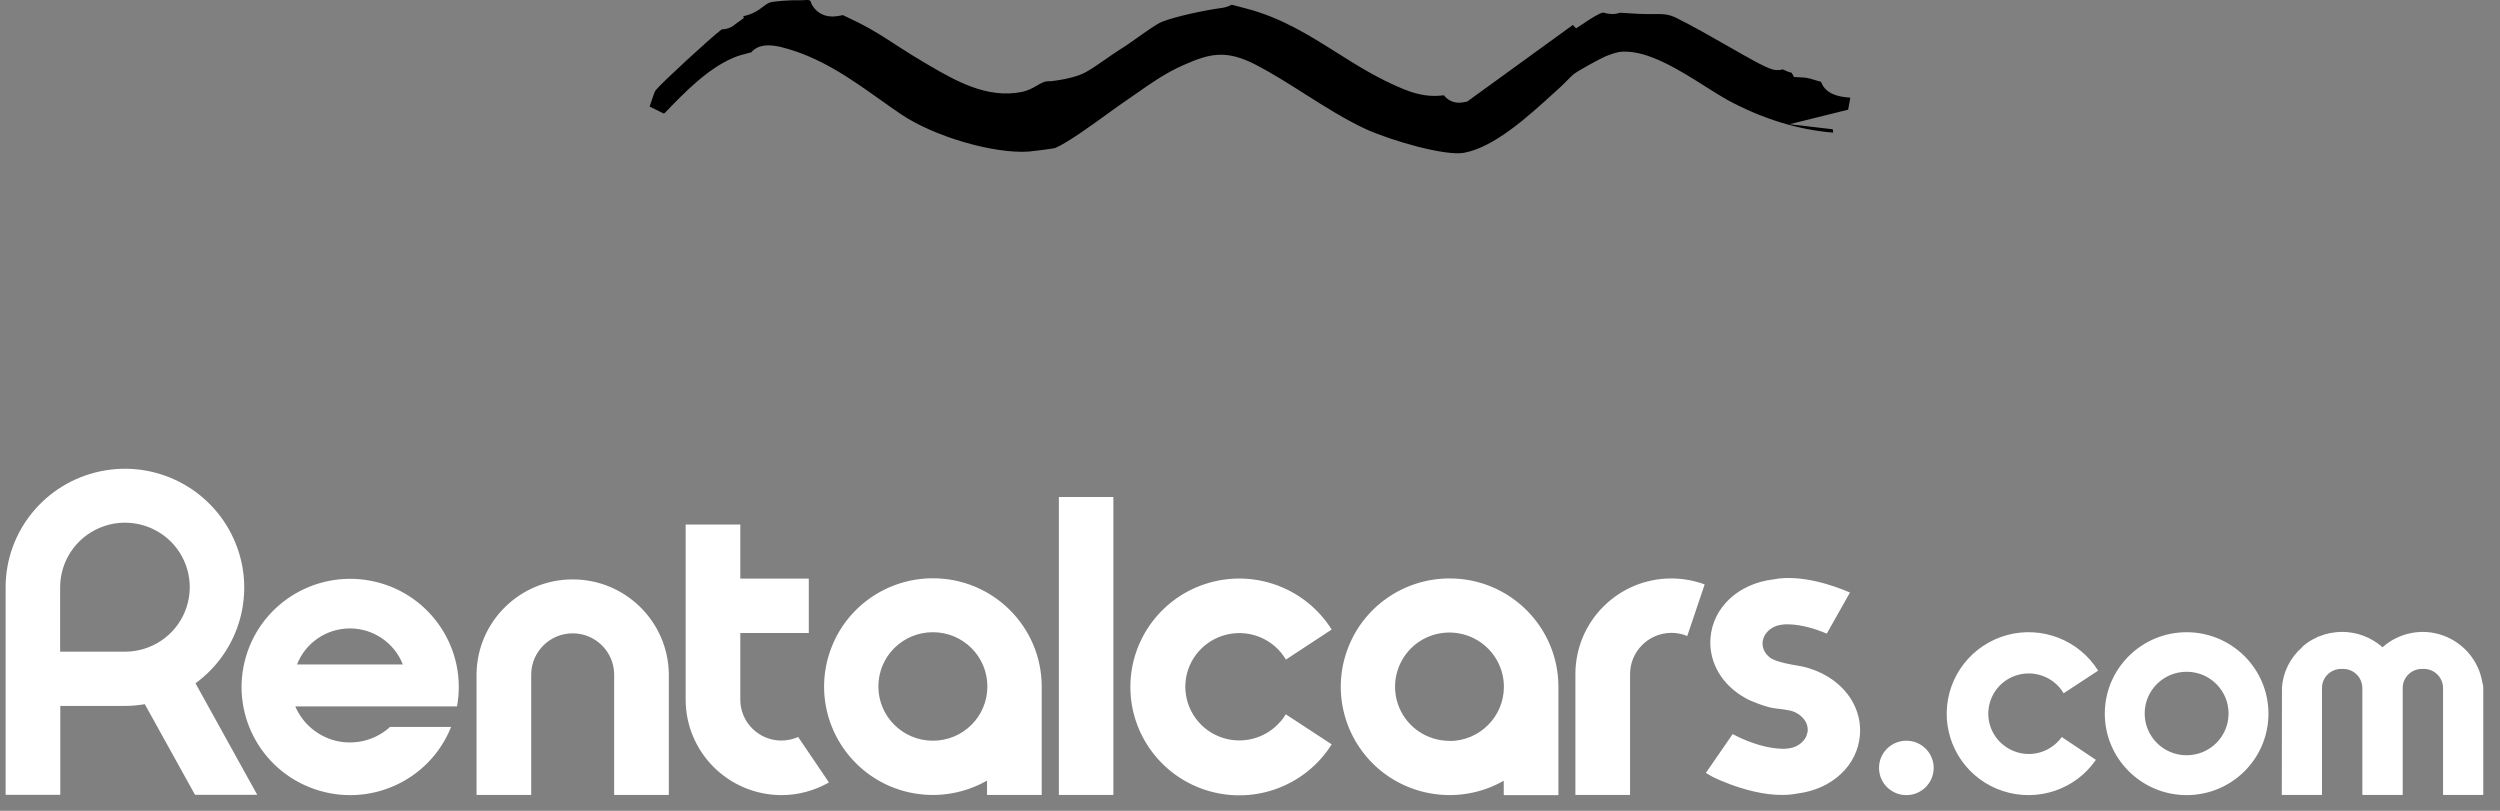 <?xml version="1.0" encoding="UTF-8"?>
<svg xmlns="http://www.w3.org/2000/svg" width="222" height="72" viewBox="0 0 222 72" fill="none">
  <rect x="0" y="0" width="222" height="72" fill="#808080" stroke="none"/>
  <g clip-path="url(#clip0_4173_395)">
    <path d="M161.715 7.27C161.625 7.24 161.535 7.21 161.445 7.19C160.965 7.04 160.475 6.89 160.135 6.88L159.315 6.84L159.095 6.46C158.795 6.39 158.525 6.27 158.305 6.16C158.015 6.25 157.635 6.27 157.175 6.09C156.615 5.88 155.845 5.46 155.055 5.01L154.935 4.95C154.335 4.61 153.765 4.29 153.215 3.97C151.795 3.16 150.445 2.39 148.925 1.62C148.145 1.23 147.665 1.24 146.785 1.25C146.395 1.25 145.975 1.25 145.495 1.23L143.845 1.13C143.715 1.18 143.585 1.21 143.445 1.23C142.975 1.29 142.605 1.18 142.365 1.11C141.955 1.2 141.285 1.65 140.985 1.84L139.955 2.52L139.665 2.22L130.285 9.02L129.955 9.08C128.915 9.28 128.375 8.67 128.225 8.46C127.155 8.6 126.085 8.5 124.675 7.93C122.445 7.03 120.515 5.82 118.655 4.64C116.135 3.06 113.755 1.56 110.635 0.75L110.295 0.66C110.015 0.59 109.645 0.49 109.385 0.42C109.175 0.52 108.895 0.65 108.525 0.7C106.985 0.9 104.315 1.48 103.175 1.94C102.725 2.12 101.725 2.83 100.995 3.35C100.455 3.73 99.945 4.1 99.555 4.33C99.135 4.59 98.665 4.92 98.205 5.24C97.555 5.69 96.945 6.12 96.395 6.42C95.395 6.97 93.675 7.17 93.345 7.21H93.265H93.185C92.745 7.21 92.505 7.35 92.095 7.59C91.735 7.8 91.285 8.06 90.705 8.17C87.635 8.78 84.795 7.14 82.515 5.81L82.055 5.54C81.265 5.08 80.455 4.56 79.675 4.06C78.555 3.33 77.385 2.58 76.255 2.02C75.755 1.77 75.155 1.48 74.845 1.34C74.805 1.34 74.765 1.36 74.725 1.37C74.245 1.46 73.435 1.62 72.695 1.09C72.435 0.91 72.125 0.59 71.955 0.06C71.775 -0.01 71.675 -0.03 71.575 -0.01L71.415 0.02H71.255C70.015 1.66632e-05 68.655 0.11 68.315 0.24C68.145 0.31 67.995 0.42 67.795 0.57C67.565 0.74 67.285 0.96 66.905 1.14C66.625 1.28 66.315 1.36 65.995 1.45L66.055 1.6L65.005 2.36C64.655 2.57 64.315 2.6 64.085 2.61C62.945 3.49 58.755 7.36 58.235 8C58.115 8.16 58.005 8.5 57.895 8.85C57.835 9.04 57.765 9.25 57.685 9.46L58.935 10.08L59.025 10.04C60.805 8.19 62.825 6.1 65.145 5.12C65.585 4.93 66.015 4.83 66.395 4.73C66.495 4.7 66.605 4.68 66.705 4.65C67.075 4.23 67.525 4.09 67.875 4.05C68.455 3.98 68.975 4.09 69.365 4.18C72.755 5.02 75.485 6.95 78.115 8.82C78.755 9.27 79.395 9.73 80.035 10.16C82.955 12.13 88.245 13.67 91.345 13.46C91.665 13.44 93.275 13.23 93.685 13.15C94.735 12.72 96.975 11.1 98.465 10.02C99.075 9.58 99.615 9.19 100.045 8.9C100.355 8.69 100.655 8.48 100.955 8.27C102.195 7.4 103.475 6.5 105.045 5.8C106.275 5.26 107.285 4.86 108.415 4.86C109.305 4.86 110.265 5.11 111.455 5.72C112.965 6.5 114.465 7.45 115.925 8.38C117.675 9.49 119.485 10.63 121.255 11.45C123.535 12.5 128.355 13.87 129.995 13.57C132.695 13.08 135.705 10.33 137.905 8.33L138.535 7.76C138.715 7.6 138.925 7.38 139.125 7.18C139.375 6.93 139.595 6.71 139.725 6.6C140.115 6.28 142.225 5.14 142.535 5.02C142.985 4.84 143.525 4.62 144.055 4.59C146.315 4.46 149.075 6.18 151.485 7.71C152.195 8.16 152.865 8.58 153.385 8.87C156.495 10.55 159.605 11.51 162.785 11.78L162.755 11.48L158.915 11.03L164.115 9.74L164.305 8.69L164.275 8.67C163.225 8.6 162.095 8.34 161.705 7.26L161.715 7.27Z" fill="#FAD280" style="fill:#FAD280;fill:color(display-p3 0.98 0.824 0.502);fill-opacity:1;"></path>
  </g>
  <g clip-path="url(#clip1_4173_395)">
    <path d="M107.389 51.746C111.537 50.566 115.967 52.265 118.253 55.902L114.189 58.571C113.131 56.773 111.015 55.874 108.983 56.338C106.952 56.801 105.442 58.515 105.272 60.593C105.103 62.658 106.303 64.61 108.235 65.396C110.168 66.183 112.398 65.635 113.738 64.034L113.724 64.062C113.893 63.865 114.049 63.654 114.176 63.429L118.253 66.098C115.967 69.736 111.537 71.434 107.389 70.254C103.241 69.075 100.377 65.298 100.377 61.001C100.377 56.703 103.241 52.925 107.389 51.746ZM21.847 58.29C23.3 53.389 28.337 50.481 33.331 51.661C38.311 52.84 41.5 57.7 40.583 62.727H26.221C26.87 64.258 28.224 65.395 29.847 65.789C31.469 66.168 33.191 65.775 34.475 64.694C34.529 64.653 34.637 64.546 34.644 64.54L34.658 64.553H40.062C40.033 64.595 40.019 64.637 40.005 64.679C38.044 69.398 32.725 71.757 27.886 70.058C23.046 68.359 20.393 63.191 21.847 58.29ZM65.739 51.38H71.82V56.212H65.739V62.11C65.725 64.118 67.362 65.761 69.394 65.761C69.901 65.761 70.424 65.649 70.89 65.438V65.466L73.612 69.482C72.328 70.212 70.875 70.606 69.394 70.606C64.681 70.592 60.886 66.8 60.886 62.11V46.578H65.739V51.38ZM128.735 51.366C134.068 51.366 138.387 55.678 138.387 60.986V70.606H133.533V69.328C130.02 71.336 125.604 70.943 122.5 68.345C119.396 65.733 118.253 61.478 119.649 57.686C121.032 53.894 124.658 51.366 128.722 51.366H128.735ZM169.284 65.775C170.624 65.775 171.711 66.856 171.711 68.19C171.711 69.524 170.625 70.606 169.284 70.606C167.944 70.606 166.857 69.524 166.857 68.19C166.858 66.856 167.944 65.775 169.284 65.775ZM178.229 56.394C181.333 55.552 184.621 56.843 186.314 59.553L183.252 61.562C182.448 60.2 180.826 59.526 179.288 59.905C177.736 60.284 176.635 61.633 176.564 63.219C176.494 64.806 177.482 66.239 178.991 66.758C180.487 67.278 182.152 66.744 183.083 65.452L183.069 65.438L186.116 67.474C184.296 70.114 180.952 71.238 177.891 70.254C174.829 69.271 172.798 66.406 172.868 63.205C172.953 60.003 175.126 57.237 178.229 56.394ZM194.173 56.141C198.18 56.141 201.438 59.385 201.438 63.374C201.438 67.362 198.194 70.606 194.173 70.606C190.166 70.606 186.906 67.362 186.906 63.374C186.906 59.385 190.166 56.141 194.173 56.141ZM22.849 70.592L22.841 70.578H22.862L22.849 70.592ZM50.855 51.451C55.525 51.451 59.32 55.186 59.391 59.835V70.592H54.537V59.835C54.495 57.84 52.858 56.24 50.855 56.24C48.851 56.24 47.214 57.84 47.172 59.835V70.592H42.318V59.835C42.375 55.186 46.184 51.451 50.855 51.451ZM82.853 51.352C88.187 51.352 92.504 55.664 92.504 60.972V70.592H87.65V69.314C84.137 71.322 79.721 70.943 76.617 68.331C73.513 65.719 72.371 61.463 73.768 57.672C75.15 53.88 78.777 51.352 82.84 51.352H82.853ZM98.867 70.592H94.028V44.133H98.867V70.592ZM148.418 51.366C149.43 51.366 150.432 51.549 151.375 51.896L149.828 56.478C149.391 56.296 148.911 56.197 148.432 56.197C146.4 56.197 144.749 57.841 144.749 59.863V70.592H139.896V59.863C139.896 55.172 143.706 51.366 148.418 51.366ZM157.462 51.451C159.959 50.959 162.95 52.04 164.276 52.616L162.216 56.267C161.369 55.902 160.085 55.467 158.802 55.439C158.491 55.425 158.181 55.468 157.885 55.538C157.419 55.664 157.024 55.944 156.756 56.338C156.657 56.492 156.587 56.661 156.559 56.843V56.801C156.552 56.821 156.545 56.843 156.54 56.866L156.517 57.026C156.488 57.475 156.657 57.91 156.981 58.219C156.995 58.233 157.024 58.248 157.024 58.261C157.095 58.332 157.179 58.403 157.264 58.459C157.899 58.838 159.366 59.062 159.366 59.062C162.978 59.568 165.377 62.222 165.165 65.242C164.967 67.952 162.71 70.086 159.592 70.466C156.281 71.122 152.119 69.001 152.072 68.977L151.479 68.64L153.863 65.185C153.863 65.185 156.051 66.435 158.252 66.491C158.548 66.505 158.858 66.463 159.154 66.393C159.62 66.267 160.015 65.986 160.283 65.592C160.382 65.438 160.452 65.269 160.48 65.087V65.129C160.487 65.111 160.492 65.088 160.497 65.066C160.497 65.077 160.495 65.085 160.495 65.087L160.498 65.064C160.5 65.055 160.5 65.046 160.502 65.038L160.523 64.904C160.58 64.104 159.959 63.388 159.07 63.121C158.619 63.022 158.138 62.952 157.673 62.91C157.024 62.84 156.164 62.517 155.571 62.264L155.43 62.208C155.218 62.109 155.048 62.026 154.964 61.969C152.932 60.832 151.733 58.851 151.889 56.675C152.086 53.964 154.344 51.83 157.462 51.451ZM207.999 56.113C209.311 56.113 210.582 56.605 211.569 57.475C213.037 56.169 215.111 55.762 216.959 56.436C218.807 57.11 220.147 58.725 220.443 60.663H220.458C220.486 60.803 220.514 60.944 220.514 61.085V70.591H216.944V61.085C216.93 60.144 216.168 59.399 215.237 59.399H215.068C214.123 59.399 213.36 60.158 213.36 61.085V70.591H209.777V61.085C209.763 60.144 209.001 59.399 208.07 59.399H207.9C206.955 59.399 206.193 60.158 206.193 61.085V70.591H202.624L202.638 61.085V61.043C202.736 59.68 203.372 58.402 204.416 57.489V57.462C204.726 57.181 205.065 56.941 205.432 56.745H205.445C205.586 56.675 205.742 56.604 205.883 56.52H205.926C206.067 56.464 206.208 56.408 206.349 56.366L206.419 56.338C206.56 56.309 206.687 56.267 206.828 56.239L206.941 56.212C207.082 56.184 207.21 56.169 207.351 56.155C207.379 56.141 207.421 56.141 207.463 56.141C207.646 56.113 207.816 56.113 207.999 56.113ZM8.881 41.859C13.762 40.82 18.715 43.32 20.761 47.87C22.806 52.406 21.381 57.742 17.36 60.677L20.253 65.901L22.841 70.578H17.317L12.859 62.531C12.281 62.629 11.703 62.685 11.11 62.685H5.354V70.578H0.5V52.153C0.5 47.182 3.999 42.898 8.881 41.859ZM194.173 59.652C192.113 59.652 190.448 61.309 190.448 63.359C190.448 65.409 192.113 67.067 194.173 67.067C196.233 67.067 197.897 65.409 197.897 63.359C197.897 61.309 196.233 59.652 194.173 59.652ZM130.556 56.535C128.75 55.791 126.676 56.198 125.293 57.574C123.911 58.964 123.501 61.028 124.249 62.826C124.997 64.623 126.761 65.789 128.722 65.789L128.708 65.803C131.388 65.803 133.547 63.64 133.547 60.986C133.547 59.034 132.362 57.279 130.556 56.535ZM82.84 56.141C80.159 56.141 78 58.29 78 60.958C78 63.626 80.173 65.775 82.84 65.775C85.52 65.775 87.679 63.626 87.679 60.958C87.678 58.29 85.52 56.141 82.84 56.141ZM31.074 55.804C28.986 55.804 27.124 57.083 26.376 59.007H35.773C35.025 57.083 33.148 55.804 31.074 55.804ZM15.159 48.08C13.508 46.451 11.025 45.959 8.881 46.858C6.722 47.757 5.339 49.849 5.339 52.167V57.869H11.096C13.424 57.869 15.526 56.478 16.415 54.33C17.304 52.181 16.81 49.723 15.159 48.08Z" fill="white" style="fill:white;fill-opacity:1;"></path>
  </g>
  <defs>
    <clipPath id="clip0_4173_395">
      <rect width="106.61" height="13.62" fill="white" style="fill:white;fill-opacity:1;" transform="translate(57.695)"></rect>
    </clipPath>
    <clipPath id="clip1_4173_395">
      <rect width="221" height="30" fill="white" style="fill:white;fill-opacity:1;" transform="translate(0.5 41.62)"></rect>
    </clipPath>
  </defs>
</svg>
